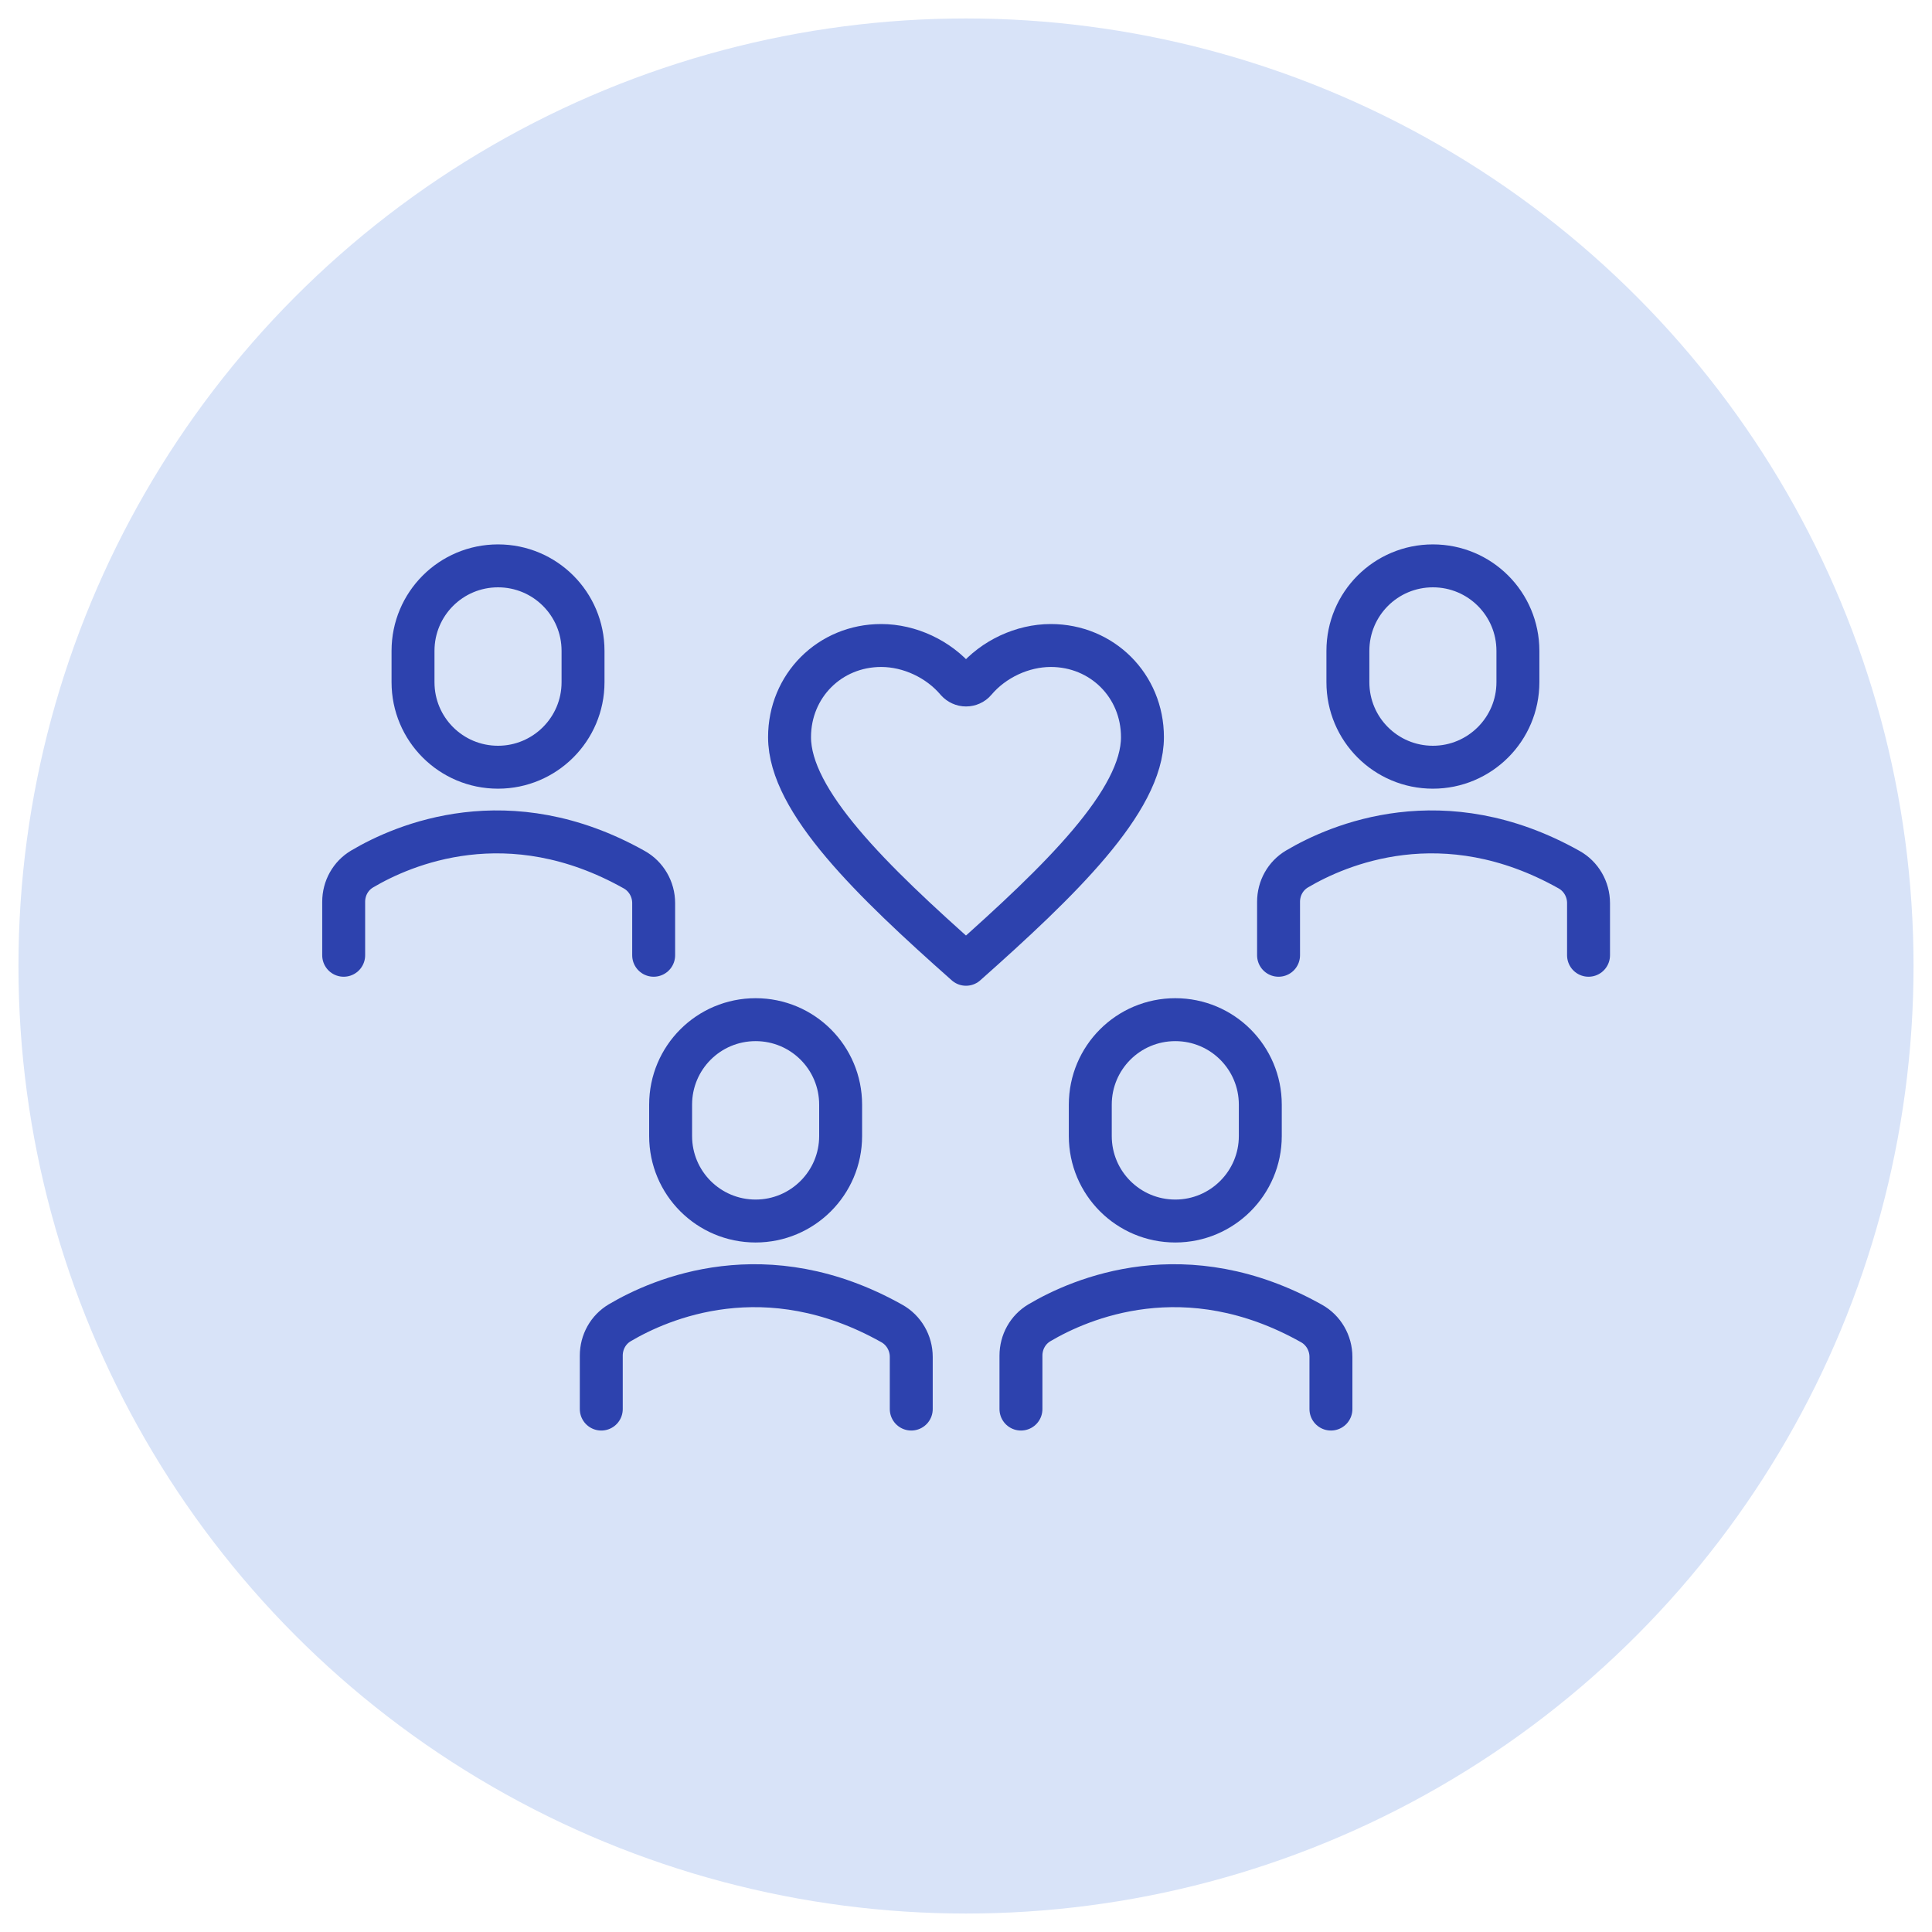 <?xml version="1.0" encoding="utf-8"?>
<!-- Generator: Adobe Illustrator 27.0.0, SVG Export Plug-In . SVG Version: 6.00 Build 0)  -->
<svg version="1.1" id="Capa_1" xmlns="http://www.w3.org/2000/svg" xmlns:xlink="http://www.w3.org/1999/xlink" x="0px" y="0px"
	 viewBox="0 0 90 90" style="enable-background:new 0 0 90 90;" xml:space="preserve">
<style type="text/css">
	.st0{fill:#D8E3F8;}
	.st1{fill:none;stroke:#2D42AE;stroke-width:2;stroke-linecap:round;stroke-linejoin:round;stroke-miterlimit:10;}
</style>
<g>
	<circle class="st0" cx="45" cy="45" r="44.14"/>
	<g>
		<g>
			<g>
				<path class="st1" d="M23.2,35.74L23.2,35.74c-2.19,0-3.96-1.77-3.96-3.96v-1.46c0-2.19,1.77-3.96,3.96-3.96h0
					c2.19,0,3.96,1.77,3.96,3.96v1.46C27.16,33.97,25.38,35.74,23.2,35.74z"/>
				<path class="st1" d="M16.01,44.5v-2.49c0-0.63,0.32-1.21,0.86-1.53c1.91-1.13,6.81-3.26,12.67,0.03
					c0.56,0.31,0.91,0.91,0.91,1.56v2.43"/>
			</g>
			<g>
				<path class="st1" d="M66.75,35.74L66.75,35.74c-2.19,0-3.96-1.77-3.96-3.96v-1.46c0-2.19,1.77-3.96,3.96-3.96h0
					c2.19,0,3.96,1.77,3.96,3.96v1.46C70.71,33.97,68.93,35.74,66.75,35.74z"/>
				<path class="st1" d="M59.56,44.5v-2.49c0-0.63,0.32-1.21,0.86-1.53c1.91-1.13,6.81-3.26,12.67,0.03
					c0.56,0.31,0.91,0.91,0.91,1.56v2.43"/>
			</g>
		</g>
		<g>
			<g>
				<path class="st1" d="M35.2,56.88L35.2,56.88c-2.19,0-3.96-1.77-3.96-3.96v-1.46c0-2.19,1.77-3.96,3.96-3.96h0
					c2.19,0,3.96,1.77,3.96,3.96v1.46C39.16,55.11,37.38,56.88,35.2,56.88z"/>
				<path class="st1" d="M28.01,65.64v-2.49c0-0.63,0.32-1.21,0.86-1.53c1.91-1.13,6.81-3.26,12.67,0.03
					c0.56,0.31,0.91,0.91,0.91,1.56v2.43"/>
			</g>
			<g>
				<path class="st1" d="M54.75,56.88L54.75,56.88c-2.19,0-3.96-1.77-3.96-3.96v-1.46c0-2.19,1.77-3.96,3.96-3.96h0
					c2.19,0,3.96,1.77,3.96,3.96v1.46C58.71,55.11,56.93,56.88,54.75,56.88z"/>
				<path class="st1" d="M47.56,65.64v-2.49c0-0.63,0.32-1.21,0.86-1.53c1.91-1.13,6.81-3.26,12.67,0.03
					c0.56,0.31,0.91,0.91,0.91,1.56v2.43"/>
			</g>
		</g>
		<path class="st1" d="M48.95,30.07c-1.32,0-2.67,0.63-3.53,1.65c-0.1,0.12-0.26,0.19-0.42,0.19s-0.31-0.07-0.42-0.19
			c-0.86-1.02-2.21-1.65-3.53-1.65c-2.4,0-4.27,1.88-4.27,4.27c0,2.98,3.84,6.7,8.22,10.58c4.37-3.88,8.22-7.6,8.22-10.58
			C53.22,31.94,51.34,30.07,48.95,30.07L48.95,30.07z"/>
	</g>
</g>
</svg>
